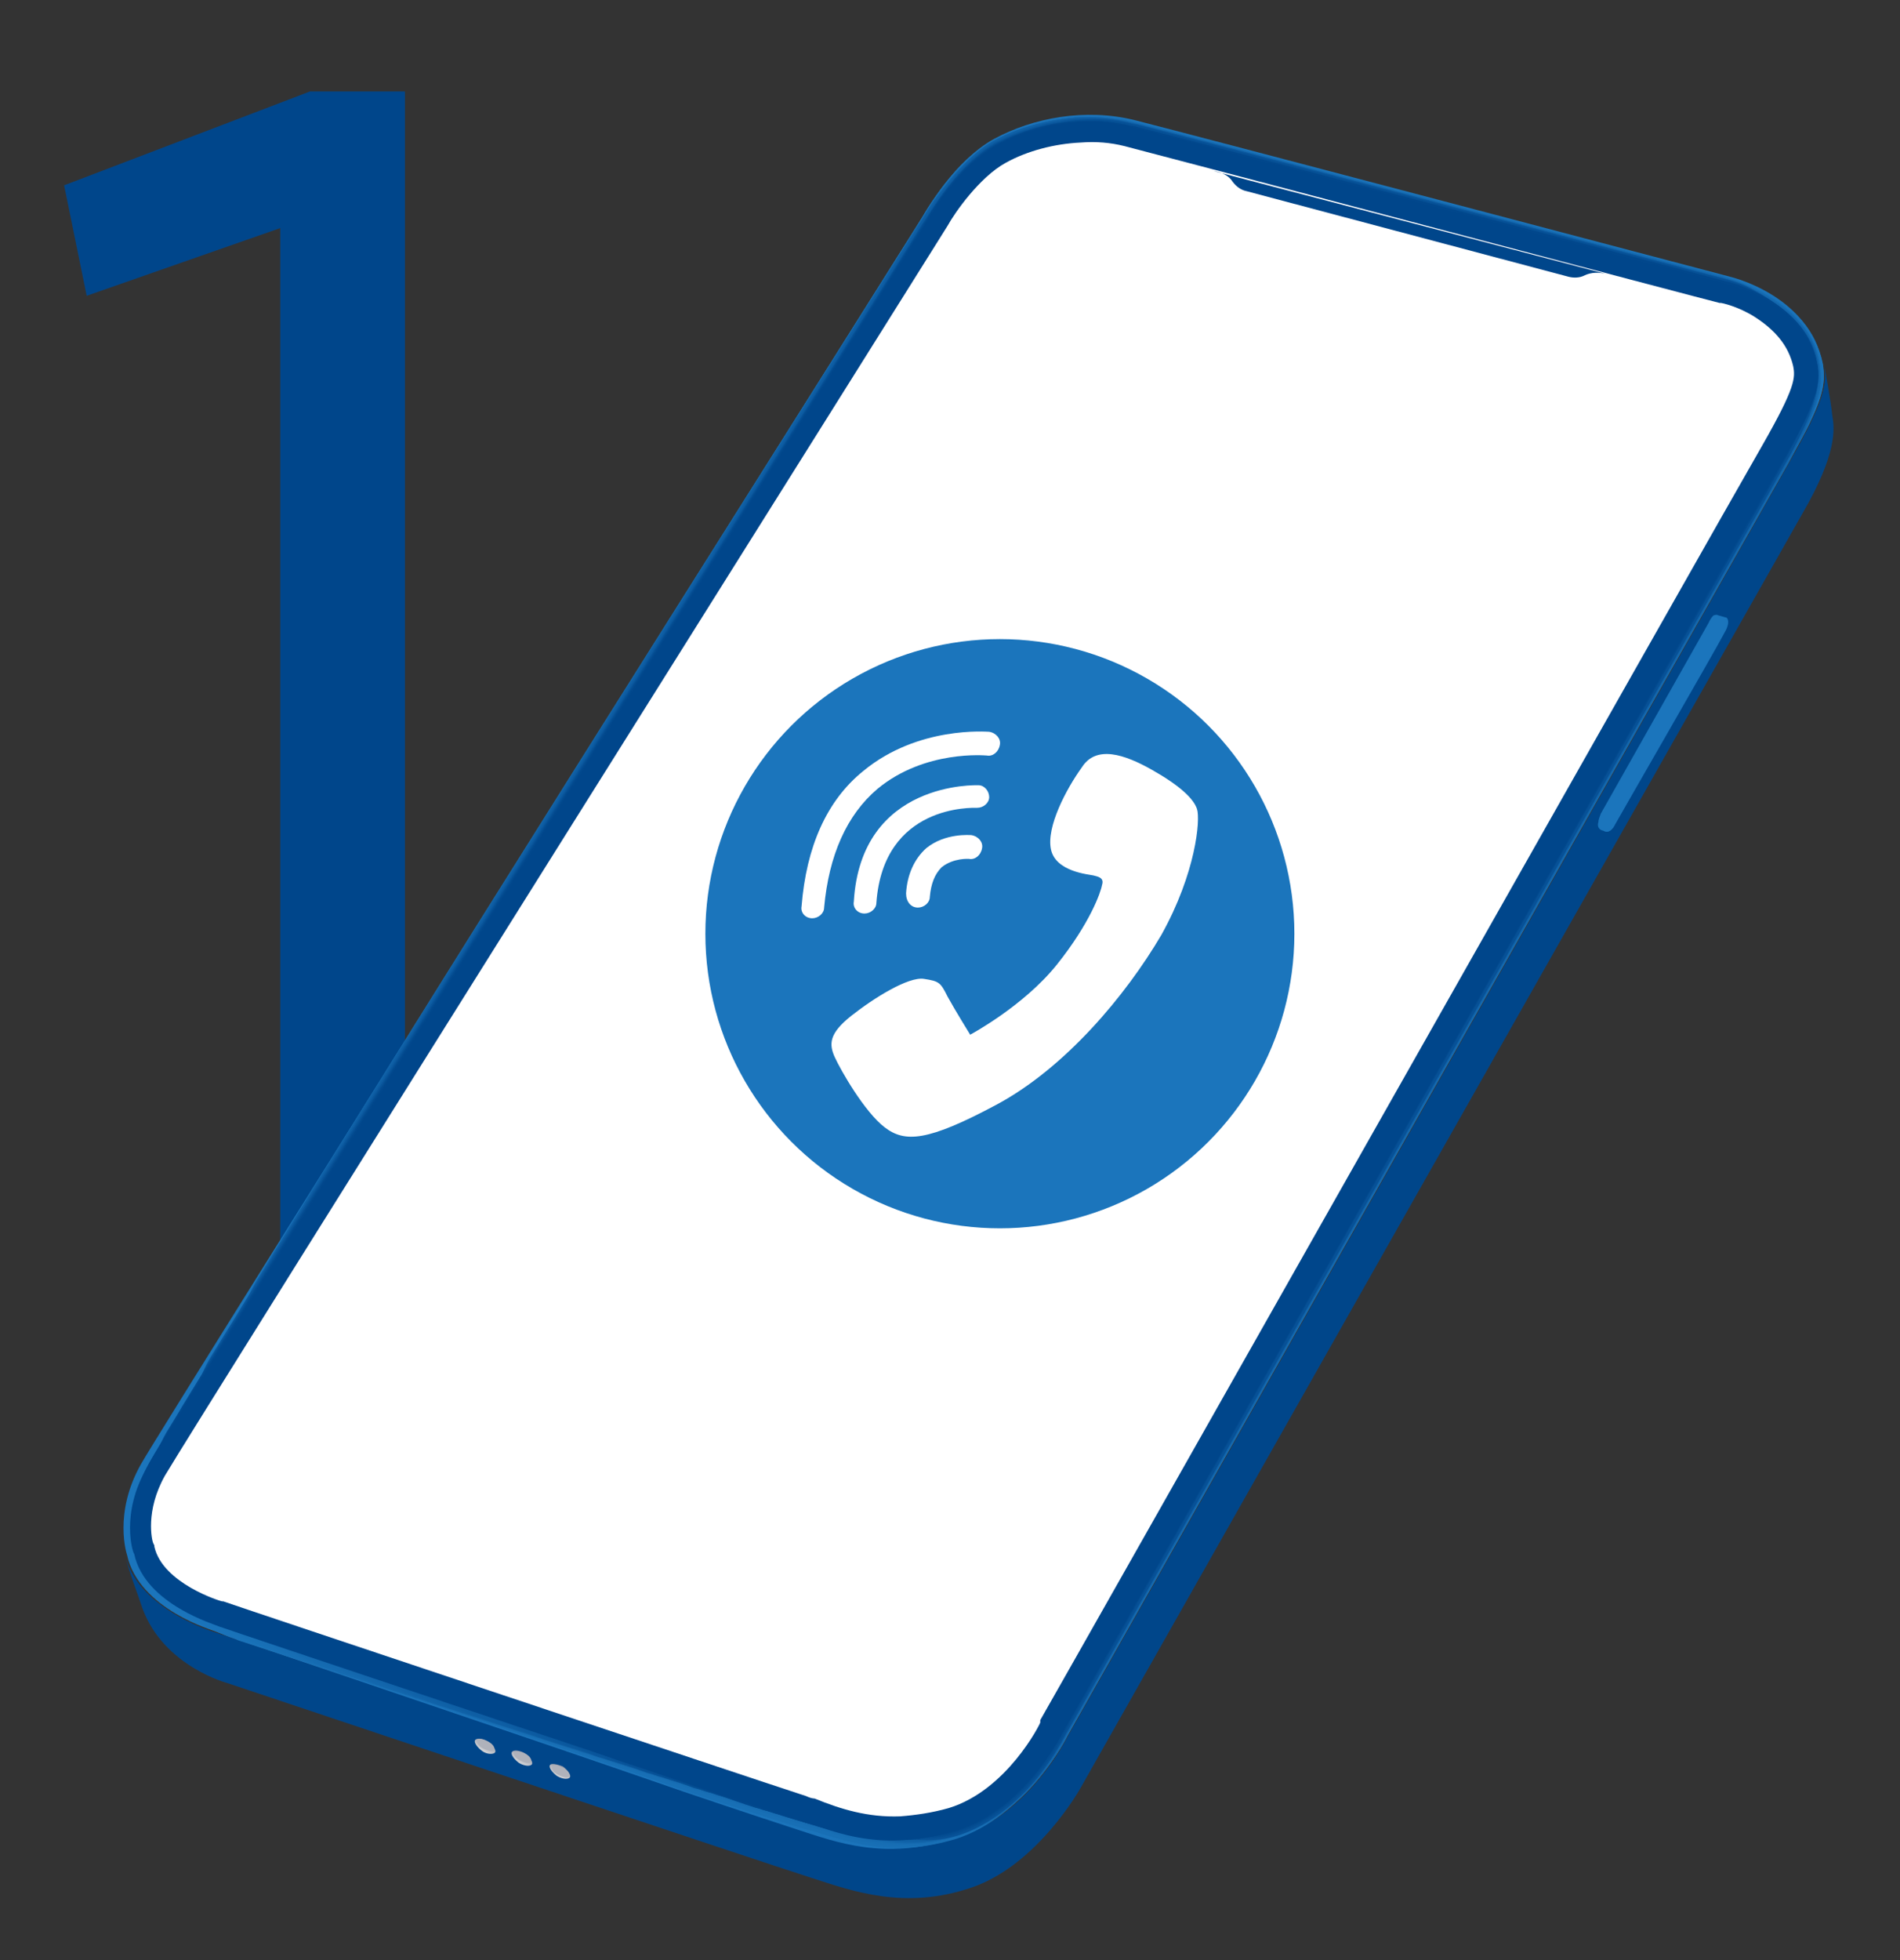 <?xml version="1.0" encoding="utf-8"?>
<!-- Generator: Adobe Illustrator 25.4.1, SVG Export Plug-In . SVG Version: 6.00 Build 0)  -->
<svg version="1.1" id="Layer_1" xmlns="http://www.w3.org/2000/svg" xmlns:xlink="http://www.w3.org/1999/xlink" x="0px" y="0px"
	 viewBox="0 0 160 165" style="enable-background:new 0 0 160 165;" xml:space="preserve">
<rect x="0" y="0" width="160" height="165" fill="#333333" stroke="none"/>
<style type="text/css">
	.st0{fill:#00468B;}
	.st1{fill:#00468A;}
	.st2{fill:none;stroke:#FFFFFF;stroke-width:0.98;stroke-miterlimit:10;}
	.st3{fill:#1B75BC;}
	.st4{fill:#1B74BB;}
	.st5{fill:#1A73BA;}
	.st6{fill:#1A72B9;}
	.st7{fill:#1972B8;}
	.st8{fill:#1971B7;}
	.st9{fill:#1870B6;}
	.st10{fill:#186FB5;}
	.st11{fill:#176EB4;}
	.st12{fill:#176DB3;}
	.st13{fill:#166CB2;}
	.st14{fill:#156BB1;}
	.st15{fill:#156AB0;}
	.st16{fill:#1469AF;}
	.st17{fill:#1468AE;}
	.st18{fill:#1367AD;}
	.st19{fill:#1366AC;}
	.st20{fill:#1265AB;}
	.st21{fill:#1264AA;}
	.st22{fill:#1163A9;}
	.st23{fill:#1062A8;}
	.st24{fill:#1061A7;}
	.st25{fill:#0F61A6;}
	.st26{fill:#0F60A6;}
	.st27{fill:#0E5FA5;}
	.st28{fill:#0E5EA4;}
	.st29{fill:#0D5DA3;}
	.st30{fill:#0D5CA2;}
	.st31{fill:#0C5BA1;}
	.st32{fill:#0C5AA0;}
	.st33{fill:#0B599F;}
	.st34{fill:#0A589E;}
	.st35{fill:#0A579D;}
	.st36{fill:#09569C;}
	.st37{fill:#09559B;}
	.st38{fill:#08549A;}
	.st39{fill:#085399;}
	.st40{fill:#075298;}
	.st41{fill:#075197;}
	.st42{fill:#065096;}
	.st43{fill:#055095;}
	.st44{fill:#054F94;}
	.st45{fill:#044E93;}
	.st46{fill:#044D92;}
	.st47{fill:#034C91;}
	.st48{fill:#034B90;}
	.st49{fill:#024A8F;}
	.st50{fill:#02498E;}
	.st51{fill:#01488D;}
	.st52{fill:#01478C;}
	.st53{fill:#FFFFFF;}
	.st54{clip-path:url(#SVGID_00000077295818564715770900000015434446132361965746_);fill:#1B75BC;}
	.st55{fill:url(#SVGID_00000124158543117486668600000016146047504730330759_);}
	.st56{fill:#AFB2BB;}
	.st57{fill:url(#SVGID_00000167363400828983536130000001103010997854318469_);}
	.st58{fill:url(#SVGID_00000065772048179195038580000000657565791457219006_);}
</style>
<g id="images">
	<g>
		<path class="st0" d="M23.6,19.2L7.3,24.9l-1.9-9.3l20.7-7.9h8v100.6H23.6V19.2z"/>
	</g>
	<g>
		<g>
			<g>
				<g>
					<path id="XMLID_1_" class="st1" d="M18.1,137.4c0,0,45.7,15.3,49.2,16.4c3.5,1.1,7.4,2.6,13.4,0.8s9.2-8.4,9.2-8.4
						S147.8,44,150.7,38.9s3.2-6.5,2.9-8.3c0,0,0.6,3.3,0.7,4.4c0.2,1.1,0.4,3.2-2.5,8.2C148.9,48.3,91,150.5,91,150.5
						s-3.6,6.5-9.2,8.4s-10,0.3-13.4-0.8c-3.5-1.1-49.2-16.4-49.2-16.4s-5.4-1.4-7.2-6.3c-0.5-1.5-1.1-3-1.4-4.2
						C11.9,135.6,18.1,137.4,18.1,137.4z"/>
				</g>
			</g>
			<path class="st2" d="M152.2,30.5L152.2,30.5c0.3,1.8-0.1,3.6-2.9,8.5S89.2,144.7,89.2,144.7s-3.3,6.7-8.5,8.5
				c-5.8,1.9-9.8,0.4-13.1-0.6c-3.4-1.1-48.2-15.9-48.2-15.9s-6.7-1.7-7.7-6.2c0,0-1.4-3.3,1.5-7.9c2.5-4,65.1-103.7,65.1-103.7
				s2.5-4.5,5.7-6.3s7.7-2.4,11.6-1.5c3.9,1,49,12.9,49,12.9S151.4,25.3,152.2,30.5z"/>
			<g>
				<path class="st3" d="M153.5,30.6L153.5,30.6c0.3,1.8,0,3.3-2.9,8.3S89.9,146.1,89.9,146.1s-3.2,6.6-9.2,8.4
					c-6,1.8-10,0.3-13.4-0.8s-49.2-16.4-49.2-16.4s-6.4-1.8-7.4-6.4c0,0-1.2-3.5,1.2-7.7s66-105.3,66-105.3s2.5-4.4,5.8-6.2
					s7.7-2.6,11.8-1.6c4,1,50.2,13.2,50.2,13.2S152.3,24.8,153.5,30.6z"/>
				<path class="st4" d="M19.1,137.7c0,0-0.2-0.1-0.5-0.2c-1.5-0.5-6-2.4-7-6.2c-0.1,0-0.9-3.3,1-7.6c0.4-1.1,4.3-8,10.3-17.6l0,0
					c1.2-1.9,2.3-3.9,3.6-6.1l0,0l0,0c1-1.5,1.9-3.2,3-4.8c19.2-30.7,48.1-76.7,48.3-77c0,0,0.5-0.9,1.3-1.9l0,0
					c1-1.4,2.6-3.3,4.5-4.3c2-1.1,4.4-1.8,6.8-2c1.3-0.1,2.7-0.1,4,0.2c0.3,0.1,0.6,0.1,0.9,0.2c3.4,0.8,36.3,9.5,46.8,12.3l0,0l0,0
					c2.1,0.5,3.3,0.9,3.3,0.9s3.8,0.8,6.1,3.7c0.8,0.9,1.4,2.1,1.7,3.6l0,0c0.2,1.3,0.1,2.4-1,4.7c-0.4,0.9-1.1,2.1-1.9,3.6
					c-3,5.3-60.8,107.2-60.8,107.2l0,0l0,0c0,0-0.8,1.7-2.4,3.5c-1.6,1.9-3.8,4-6.8,4.9c-5.9,1.8-9.8,0.3-13.2-0.8
					c-0.9-0.3-4.6-1.5-9.6-3.2l0,0C43.7,146,19.2,137.8,19.1,137.7z"/>
				<path class="st5" d="M20.1,138.1c0,0-0.2-0.1-0.5-0.2c-1.5-0.5-6-2.4-7.1-6.2c-0.1,0-1.5-3.5,0.7-7.5c0.1-1.2,3.7-8,9.6-17.4
					l0,0c1.2-1.9,2.1-3.9,3.4-6.1l0,0l0,0c0.9-1.5,1.8-3.2,2.9-4.9c18.9-30.2,48.3-77,48.7-77.7c0-0.1,0.5-0.9,1.3-2l0,0
					c1-1.4,2.6-3.3,4.6-4.3c2-1.1,4.4-1.8,6.8-2c1.3-0.1,2.7-0.1,4.1,0.2c0.3,0.1,0.6,0.1,0.9,0.2c3.5,0.9,36.6,9.6,46.9,12.3l0,0
					l0,0c2,0.5,3.3,0.9,3.3,0.9c0.1,0.1,3.8,0.9,6.1,3.7c0.8,0.9,1.4,2.1,1.7,3.6l0,0c0.2,1.3,0.1,2.4-1,4.7
					c-0.4,0.9-1.1,2.1-1.9,3.6c-3.2,5.6-60.7,107.1-60.7,107.1l0,0l0,0c0,0-0.8,1.7-2.4,3.5c-1.6,1.9-3.9,4-6.8,4.9
					c-5.8,1.8-9.6,0.3-13-0.7c-0.9-0.3-4.5-1.5-9.4-3.1l0,0C44.3,146.1,20.2,138.1,20.1,138.1z"/>
				<path class="st6" d="M21.1,138.4c0,0-0.2-0.1-0.5-0.2c-1.5-0.5-6-2.4-7.2-6.1c-0.2-0.1-1.6-3.5,0.5-7.5c-0.2-1.2,3-8,8.8-17.3
					l0,0c1.1-1.8,2-3.8,3.2-6.1l0,0l0,0c0.9-1.5,1.8-3.2,2.9-4.9c18.4-29.6,48.4-77.1,49-78.1c0.1-0.1,0.5-0.9,1.3-2l0,0
					c1-1.3,2.6-3.3,4.6-4.4s4.4-1.8,6.8-2c1.4-0.1,2.7,0,4.1,0.2c0.3,0.1,0.6,0.1,0.9,0.2c3.6,0.9,36.8,9.6,46.9,12.3l0,0l0,0
					c2,0.5,3.2,0.9,3.3,0.9c0.1,0.1,3.8,0.9,6.1,3.7c0.8,0.9,1.4,2.1,1.6,3.6l0,0c0.2,1.3,0.1,2.4-1,4.7c-0.4,0.9-1.1,2.1-1.9,3.6
					c-3.4,5.9-60.7,107-60.7,107.1l0,0l0,0c0,0-0.8,1.7-2.4,3.5c-1.6,1.9-3.9,4-6.8,4.9c-5.7,1.8-9.5,0.3-12.8-0.7
					c-0.9-0.3-4.5-1.4-9.3-3l0,0C44.9,146.3,21.3,138.4,21.1,138.4z"/>
				<path class="st7" d="M22.1,138.7c0,0-0.2-0.1-0.5-0.2c-1.5-0.5-6-2.4-7.3-6.1c-0.3-0.1-1.7-3.4,0.3-7.4c-0.5-1.3,2.4-8,8.1-17.1
					l0,0c1.1-1.8,1.8-3.8,3-6.1l0,0l0,0c0.9-1.4,1.7-3.2,2.9-5c17.9-29,48.4-77.3,49.2-78.5c0.1-0.1,0.6-1,1.3-2l0,0
					c1-1.3,2.6-3.3,4.6-4.4s4.4-1.8,6.8-2c1.4-0.1,2.7,0,4.1,0.2c0.3,0.1,0.6,0.1,0.9,0.2c3.7,0.9,37.1,9.7,47,12.3l0,0l0,0
					c1.9,0.5,3.2,0.8,3.3,0.9c0.2,0.1,3.8,1,6,3.8c0.8,0.9,1.4,2.1,1.6,3.6l0,0c0.2,1.3,0,2.4-1.1,4.7c-0.4,0.9-1.1,2.1-1.9,3.6
					c-3.5,6.1-60.6,106.9-60.6,107l0,0l0,0c0,0-0.8,1.7-2.4,3.5c-1.6,2-3.9,4-6.8,4.9c-5.6,1.7-9.3,0.3-12.5-0.7
					c-0.9-0.3-4.4-1.4-9.1-2.9l0,0C45.5,146.5,22.3,138.8,22.1,138.7z"/>
				<path class="st8" d="M23.1,139c0,0-0.2-0.1-0.5-0.2c-1.5-0.5-6-2.4-7.4-6c-0.3-0.1-1.8-3.4,0-7.3c-0.7-1.4,1.8-8,7.3-16.9l0,0
					c1.1-1.7,1.6-3.8,2.7-6.1l0,0l0,0c0.9-1.4,1.7-3.2,2.8-5C45.7,69,76.6,20,77.6,18.4c0.1-0.2,0.6-1,1.3-2l0,0
					c0.9-1.3,2.6-3.3,4.6-4.4s4.4-1.8,6.8-2c1.4-0.1,2.7,0,4.1,0.2c0.3,0.1,0.6,0.1,0.9,0.2c3.8,0.9,37.3,9.8,47,12.3l0,0l0,0
					c1.9,0.5,3.2,0.8,3.3,0.9c0.2,0.1,3.8,1,6,3.8c0.7,0.9,1.3,2.1,1.5,3.6l0,0c0.2,1.3,0,2.4-1.1,4.7c-0.4,0.9-1.1,2.1-1.9,3.5
					c-3.7,6.4-60.6,106.8-60.6,106.9l0,0l0,0c0,0-0.8,1.7-2.3,3.5c-1.6,2-3.9,4-6.8,4.9c-5.5,1.7-9.1,0.3-12.3-0.7
					c-0.9-0.3-4.3-1.4-9-2.9l0,0C46.1,146.7,23.3,139.1,23.1,139z"/>
				<path class="st9" d="M24.1,139.4c0,0-0.2-0.1-0.5-0.2c-1.5-0.5-6-2.4-7.5-6c-0.4-0.1-1.9-3.4-0.2-7.2c-1-1.4,1.2-8.1,6.5-16.7
					l0,0c1.1-1.7,1.5-3.7,2.5-6.1l0,0l0,0c0.9-1.4,1.6-3.2,2.8-5.1c17.4-28,48.8-77.7,50-79.6c0.1-0.2,0.6-1,1.3-2l0,0
					c0.9-1.2,2.6-3.4,4.6-4.5s4.4-1.8,6.8-2c1.4-0.1,2.7,0,4.1,0.2c0.3,0.1,0.6,0.1,0.9,0.2c3.9,1,37.6,9.8,47.1,12.3l0,0l0,0
					c1.8,0.5,3.1,0.8,3.3,0.9c0.3,0.2,3.8,1.1,6,3.8c0.7,0.9,1.3,2.1,1.5,3.6l0,0c0.1,1.3,0,2.4-1.1,4.7c-0.4,0.9-1.1,2-1.9,3.5
					c-3.8,6.7-60.5,106.7-60.6,106.9l0,0l0,0c0,0-0.8,1.7-2.3,3.5c-1.7,2-4,4-6.8,4.9c-5.4,1.7-9,0.3-12.1-0.6
					c-0.9-0.2-4.3-1.3-8.8-2.8l0,0C46.7,146.9,24.4,139.4,24.1,139.4z"/>
				<path class="st10" d="M25.1,139.7c0,0-0.2-0.1-0.5-0.2c-1.5-0.5-6-2.4-7.7-5.9c-0.4-0.1-2-3.4-0.4-7.1
					c-1.3-1.5,0.5-8.1,5.8-16.5l0,0c1-1.7,1.3-3.7,2.3-6.1l0,0l0,0c0.8-1.3,1.5-3.2,2.7-5.1c17-27.4,48.9-77.9,50.3-80.2
					c0.1-0.2,0.6-1.1,1.3-2l0,0c0.9-1.2,2.6-3.4,4.7-4.5c2-1.1,4.4-1.8,6.8-2c1.4-0.1,2.7,0,4.1,0.2c0.3,0.1,0.6,0.1,0.9,0.2
					c3.9,1,37.8,9.9,47.1,12.4l0,0l0,0c1.8,0.5,3.1,0.8,3.3,1c0.3,0.2,3.8,1.1,5.9,3.9c0.7,0.9,1.3,2.1,1.4,3.6l0,0
					c0.1,1.3,0,2.4-1.1,4.7c-0.4,0.9-1,2-1.9,3.5c-4,6.9-60.5,106.7-60.5,106.8l0,0l0,0c0,0-0.8,1.7-2.3,3.5c-1.7,2-4,4-6.8,4.9
					c-5.3,1.6-8.8,0.3-11.9-0.6c-0.9-0.2-4.2-1.3-8.7-2.7l0,0C47.3,147.1,25.4,139.8,25.1,139.7z"/>
				<path class="st11" d="M26.1,140c0,0-0.2-0.1-0.5-0.2c-1.5-0.5-6-2.4-7.8-5.9c-0.5-0.2-2.1-3.3-0.6-7c-1.6-1.6-0.1-8.1,5-16.4
					l0,0c1-1.6,1.1-3.6,2.1-6.1l0,0l0,0c0.8-1.3,1.5-3.2,2.7-5.2c16.6-26.9,49-78.1,50.6-80.7c0.2-0.3,0.7-1.1,1.3-2l0,0
					c0.9-1.2,2.6-3.4,4.7-4.5c2-1.1,4.4-1.8,6.9-2c1.4-0.1,2.7,0,4.1,0.2c0.3,0.1,0.6,0.1,0.9,0.2c4,1,38.1,10,47.2,12.4l0,0l0,0
					c1.8,0.5,3.1,0.8,3.3,1c0.4,0.2,3.8,1.2,5.9,3.9c0.7,1,1.2,2.1,1.4,3.6l0,0c0.1,1.3-0.1,2.4-1.2,4.7c-0.4,0.9-1,2-1.9,3.5
					c-4.1,7.2-60.4,106.6-60.5,106.7l0,0l0,0c0,0-0.8,1.7-2.3,3.5c-1.7,2.1-4,4-6.8,4.9c-5.2,1.6-8.6,0.3-11.7-0.6
					c-0.9-0.2-4.1-1.3-8.5-2.7l0,0C47.9,147.3,26.5,140.1,26.1,140z"/>
				<path class="st12" d="M27.1,140.3c0,0-0.2-0.1-0.5-0.2c-1.4-0.5-6-2.3-7.9-5.9c-0.6-0.2-2.2-3.3-0.9-6.9
					c-1.8-1.6-0.7-8.1,4.3-16.2l0,0c1-1.6,0.9-3.6,1.9-6.1l0,0l0,0c0.8-1.3,1.4-3.2,2.7-5.2C43,73.4,75.8,21.4,77.6,18.6
					c0.2-0.3,0.7-1.1,1.4-2.1l0,0c0.9-1.2,2.6-3.4,4.7-4.6c2-1.1,4.4-1.8,6.9-2c1.4-0.1,2.7,0,4.1,0.2c0.3,0.1,0.6,0.1,0.9,0.2
					c4.1,1,38.3,10,47.2,12.4l0,0l0,0c1.7,0.5,3,0.8,3.3,1c0.4,0.2,3.8,1.2,5.8,4c0.7,1,1.2,2.1,1.3,3.6l0,0
					c0.1,1.3-0.1,2.4-1.2,4.7c-0.4,0.9-1,2-1.9,3.5C145.8,47,89.7,146,89.6,146.1l0,0l0,0c0,0-0.8,1.7-2.3,3.5c-1.7,2.1-4,4-6.8,4.9
					c-5.1,1.6-8.5,0.3-11.5-0.5c-0.9-0.2-4.1-1.2-8.3-2.6l0,0C48.5,147.4,27.5,140.5,27.1,140.3z"/>
				<path class="st13" d="M28.1,140.6c0,0-0.2-0.1-0.6-0.2c-1.4-0.5-6-2.3-8-5.8c-0.6-0.2-2.3-3.3-1.1-6.9c-2.1-1.7-1.3-8.1,3.5-16
					l0,0c1-1.6,0.8-3.5,1.7-6.1l0,0l0,0c0.8-1.2,1.3-3.2,2.6-5.3c15.9-25.8,49.3-78.5,51.3-81.7c0.2-0.3,0.7-1.2,1.4-2.1l0,0
					c0.8-1.1,2.6-3.4,4.7-4.6c2-1.1,4.4-1.8,6.9-2c1.4-0.1,2.7,0,4.1,0.2c0.3,0.1,0.6,0.1,0.9,0.2c4.2,1,38.6,10.1,47.3,12.4l0,0
					l0,0c1.7,0.4,3,0.8,3.4,1c0.5,0.3,3.8,1.2,5.8,4c0.7,1,1.2,2.1,1.3,3.6l0,0c0.1,1.3-0.1,2.4-1.2,4.7c-0.4,0.8-1,2-1.9,3.5
					c-4.4,7.8-60.3,106.4-60.4,106.6l0,0l0,0c0,0-0.8,1.7-2.3,3.5c-1.7,2.1-4,4-6.8,4.9c-5,1.5-8.3,0.3-11.2-0.5
					c-0.8-0.2-4-1.2-8.2-2.5l0,0C49.1,147.6,28.6,140.8,28.1,140.6z"/>
				<path class="st14" d="M29.1,141c-0.1,0-0.3-0.1-0.6-0.2c-1.4-0.5-6-2.3-8.1-5.8c-0.7-0.2-2.4-3.2-1.3-6.8
					c-2.4-1.7-2-8.1,2.8-15.8l0,0c0.9-1.5,0.6-3.5,1.4-6.1l0,0l0,0c0.8-1.2,1.3-3.2,2.6-5.3c15.6-25.3,49.4-78.7,51.6-82.2
					c0.2-0.4,0.7-1.2,1.4-2.1l0,0c0.8-1.1,2.6-3.5,4.8-4.6c2-1.1,4.4-1.8,6.9-2c1.4-0.1,2.8,0,4.1,0.2c0.3,0.1,0.6,0.1,0.9,0.2
					c4.3,1.1,38.9,10.2,47.3,12.4l0,0l0,0c1.6,0.4,3,0.8,3.4,1c0.5,0.3,3.8,1.3,5.8,4c0.7,1,1.2,2.1,1.2,3.6l0,0
					c0.1,1.3-0.2,2.4-1.2,4.6c-0.4,0.8-1,2-1.9,3.5c-4.6,8-60.3,106.3-60.4,106.5l0,0l0,0c0,0-0.8,1.7-2.3,3.5
					c-1.7,2.1-4.1,4-6.8,4.9c-4.9,1.5-8.1,0.3-11-0.5c-0.8-0.2-3.9-1.2-8-2.5l0,0C49.7,147.8,29.6,141.1,29.1,141z"/>
				<path class="st15" d="M30.1,141.3c-0.1,0-0.3-0.1-0.6-0.2c-1.4-0.5-6-2.3-8.2-5.7c-0.8-0.3-2.5-3.2-1.5-6.7
					c-2.6-1.8-2.6-8.2,2-15.7l0,0c0.9-1.5,0.4-3.5,1.2-6.1l0,0l0,0c0.7-1.2,1.2-3.2,2.6-5.4c15.2-24.7,49.5-78.9,51.9-82.8
					c0.2-0.4,0.7-1.2,1.4-2.1l0,0c0.8-1.1,2.6-3.5,4.8-4.7c2-1.1,4.4-1.8,6.9-2c1.4-0.1,2.8,0,4.1,0.2c0.3,0.1,0.6,0.1,0.9,0.2
					c4.4,1.1,39.1,10.3,47.4,12.4l0,0l0,0c1.6,0.4,2.9,0.8,3.4,1c0.6,0.3,3.8,1.3,5.7,4.1c0.7,1,1.1,2.1,1.2,3.6l0,0
					c0.1,1.2-0.2,2.4-1.3,4.6c-0.4,0.8-1,2-1.9,3.5c-4.7,8.3-60.2,106.2-60.3,106.4l0,0l0,0c0,0-0.8,1.7-2.3,3.5
					c-1.8,2.1-4.1,4-6.8,4.9c-4.8,1.5-8,0.3-10.8-0.5c-0.8-0.2-3.9-1.1-7.9-2.4l0,0C50.3,148,30.7,141.5,30.1,141.3z"/>
				<path class="st16" d="M31.1,141.6c-0.1,0-0.3-0.1-0.6-0.2c-1.4-0.5-6-2.3-8.3-5.7c-0.8-0.3-2.6-3.2-1.8-6.6
					c-2.9-1.9-3.2-8.2,1.3-15.5l0,0c0.9-1.4,0.3-3.4,1-6.1l0,0l0,0c0.7-1.2,1.2-3.2,2.5-5.4C40.1,77.9,74.8,23,77.5,18.8
					c0.3-0.4,0.8-1.3,1.4-2.1l0,0c0.8-1.1,2.6-3.5,4.8-4.7c2-1.1,4.4-1.8,6.9-2c1.4-0.1,2.8,0,4.1,0.2c0.3,0.1,0.6,0.1,0.9,0.2
					C100,11.5,135,20.7,143,22.8l0,0l0,0c1.6,0.4,2.9,0.7,3.4,1c0.6,0.4,3.8,1.4,5.7,4.1c0.7,1,1.1,2.1,1.2,3.6l0,0
					c0.1,1.2-0.2,2.4-1.3,4.6c-0.4,0.8-1,2-1.9,3.5c-4.9,8.6-60.2,106.1-60.3,106.4l0,0l0,0c0,0-0.8,1.7-2.3,3.5
					c-1.8,2.2-4.1,4-6.8,4.8c-4.7,1.4-7.8,0.3-10.6-0.4c-0.8-0.2-3.8-1.1-7.7-2.3l0,0C50.8,148.2,31.7,141.8,31.1,141.6z"/>
				<path class="st17" d="M32.1,141.9c-0.1,0-0.3-0.1-0.6-0.2c-1.4-0.5-6-2.3-8.4-5.6c-0.9-0.3-2.8-3.2-2-6.5
					c-3.2-1.9-3.8-8.2,0.5-15.3l0,0c0.9-1.4,0.1-3.4,0.8-6.1l0,0l0,0c0.7-1.1,1.1-3.2,2.5-5.5C39.4,79,74.7,23.3,77.5,18.8
					c0.3-0.5,0.8-1.3,1.4-2.1l0,0c0.8-1,2.6-3.5,4.8-4.7c2-1.1,4.4-1.8,6.9-2c1.4-0.1,2.8,0,4.1,0.2c0.3,0.1,0.6,0.1,0.9,0.2
					c4.5,1.1,39.6,10.4,47.5,12.5l0,0l0,0c1.5,0.4,2.9,0.7,3.4,1c0.6,0.4,3.8,1.4,5.6,4.1c0.6,1,1.1,2.1,1.1,3.6l0,0
					c0,1.2-0.2,2.4-1.3,4.6c-0.4,0.8-1,2-1.9,3.5c-5,8.8-60.1,106.1-60.3,106.3l0,0l0,0c0,0-0.8,1.7-2.3,3.5c-1.8,2.2-4.1,4-6.7,4.8
					c-4.6,1.4-7.6,0.3-10.4-0.4c-0.8-0.2-3.7-1.1-7.6-2.3l0,0C51.4,148.4,32.7,142.1,32.1,141.9z"/>
				<path class="st18" d="M33.1,142.3c-0.1,0-0.3-0.1-0.6-0.2c-1.4-0.5-6-2.3-8.5-5.6c-0.9-0.3-2.9-3.1-2.2-6.4
					c-3.4-2-4.5-8.2-0.2-15.1l0,0c0.8-1.4-0.1-3.3,0.6-6.1l0,0l0,0c0.7-1.1,1-3.2,2.4-5.5c14.2-23.1,49.9-79.5,52.9-84.3
					c0.3-0.5,0.8-1.3,1.4-2.1l0,0c0.7-1,2.6-3.5,4.8-4.8c2-1.1,4.4-1.8,6.9-2c1.4-0.1,2.8,0,4.1,0.2c0.3,0.1,0.6,0.1,0.9,0.2
					c4.6,1.2,39.9,10.5,47.5,12.5l0,0l0,0c1.5,0.4,2.8,0.7,3.4,1c0.7,0.4,3.8,1.5,5.6,4.2c0.6,1,1.1,2.1,1.1,3.6l0,0
					c0,1.2-0.3,2.4-1.3,4.6c-0.4,0.8-1,2-1.9,3.5c-5.2,9.1-60.1,106-60.2,106.2l0,0l0,0c0,0-0.8,1.7-2.3,3.5c-1.8,2.2-4.2,4-6.7,4.8
					c-4.5,1.4-7.5,0.3-10.2-0.4c-0.8-0.2-3.7-1-7.4-2.2l0,0C52,148.6,33.8,142.5,33.1,142.3z"/>
				<path class="st19" d="M34.1,142.6c-0.1,0-0.3-0.1-0.6-0.2c-1.4-0.5-6-2.3-8.6-5.6c-1-0.3-3-3.1-2.5-6.3c-3.7-2.1-5.1-8.2-1-14.9
					l0,0c0.8-1.3-0.3-3.3,0.3-6.1l0,0l0,0c0.7-1.1,1-3.2,2.4-5.6C38,81.3,74.2,24.1,77.5,19c0.3-0.5,0.8-1.4,1.4-2.2l0,0
					c0.7-1,2.6-3.6,4.9-4.8c2-1.1,4.5-1.8,6.9-2c1.4-0.1,2.8,0,4.1,0.2c0.3,0.1,0.6,0.1,0.9,0.2c4.7,1.2,40.1,10.5,47.6,12.5l0,0
					l0,0c1.4,0.4,2.8,0.7,3.4,1c0.7,0.4,3.8,1.5,5.6,4.2c0.6,1,1,2.1,1,3.6l0,0c0,1.2-0.3,2.4-1.4,4.6c-0.4,0.8-1,1.9-1.9,3.5
					c-5.3,9.4-60,105.9-60.2,106.2l0,0l0,0c0,0-0.8,1.7-2.3,3.5c-1.8,2.2-4.2,4.1-6.7,4.8c-4.4,1.3-7.3,0.3-9.9-0.3
					c-0.8-0.2-3.6-1-7.3-2.1l0,0C52.6,148.8,34.8,142.8,34.1,142.6z"/>
				<path class="st20" d="M35.1,142.9c-0.1,0-0.3-0.1-0.6-0.2c-1.4-0.5-6-2.3-8.7-5.5c-1.1-0.4-3.1-3.1-2.7-6.3
					c-4-2.1-5.7-8.2-1.7-14.8l0,0c0.8-1.3-0.4-3.2,0.1-6.1l0,0l0,0c0.6-1,0.9-3.2,2.4-5.6c13.5-22,50.1-80,53.6-85.4
					c0.3-0.5,0.9-1.4,1.4-2.2l0,0c0.7-0.9,2.6-3.6,4.9-4.8c2-1.1,4.5-1.8,6.9-2c1.4-0.1,2.8,0,4.1,0.3c0.3,0.1,0.6,0.1,0.9,0.2
					c4.8,1.2,40.4,10.6,47.6,12.5l0,0l0,0c1.4,0.4,2.8,0.7,3.4,1.1c0.8,0.5,3.8,1.6,5.5,4.2c0.6,1,1,2,1,3.6l0,0
					c0,1.2-0.3,2.4-1.4,4.6c-0.4,0.8-1,1.9-1.9,3.5c-5.5,9.6-60,105.8-60.1,106.1l0,0l0,0c0,0-0.8,1.7-2.3,3.5
					c-1.9,2.3-4.2,4.1-6.7,4.8c-4.3,1.3-7.1,0.3-9.7-0.3c-0.8-0.2-3.5-1-7.1-2.1l0,0C53.2,148.9,35.9,143.2,35.1,142.9z"/>
				<path class="st21" d="M36.1,143.2c-0.1,0-0.3-0.1-0.6-0.2c-1.4-0.5-6-2.3-8.9-5.5c-1.1-0.4-3.2-3.1-2.9-6.2
					c-4.2-2.2-6.3-8.3-2.5-14.6l0,0c0.8-1.2-0.6-3.2-0.1-6.1l0,0l0,0c0.6-1,0.8-3.3,2.3-5.7C36.5,83.5,73.7,24.7,77.3,19
					c0.4-0.6,0.9-1.5,1.4-2.2l0,0c0.7-0.9,2.6-3.6,4.9-4.9c2-1.1,4.5-1.8,6.9-2c1.4-0.1,2.8,0,4.1,0.3c0.3,0.1,0.6,0.1,0.9,0.2
					c4.9,1.2,40.6,10.7,47.7,12.5l0,0l0,0c1.3,0.4,2.7,0.7,3.4,1.1c0.8,0.5,3.8,1.6,5.5,4.3c0.6,1,1,2,0.9,3.6l0,0
					c0,1.2-0.3,2.4-1.4,4.6c-0.4,0.8-1,1.9-1.9,3.5c-5.6,9.9-59.9,105.7-60.1,106l0,0l0,0c0,0-0.8,1.7-2.3,3.5
					c-1.9,2.3-4.2,4.1-6.7,4.8c-4.2,1.3-7,0.3-9.5-0.3c-0.8-0.2-3.5-0.9-6.9-2l0,0C53.8,149.1,36.9,143.5,36.1,143.2z"/>
				<path class="st22" d="M37.1,143.6c-0.1,0-0.3-0.1-0.6-0.2c-1.3-0.5-6-2.3-9-5.4c-1.2-0.4-3.3-3-3.1-6.1c-4.5-2.3-7-8.3-3.3-14.4
					l0,0c0.7-1.2-0.8-3.1-0.3-6.1l0,0l0,0c0.6-1,0.8-3.3,2.3-5.8c12.8-20.9,50.4-80.4,54.2-86.4c0.4-0.6,0.9-1.5,1.4-2.2l0,0
					c0.7-0.9,2.6-3.6,4.9-4.9c2-1.1,4.5-1.8,6.9-2c1.4-0.1,2.8,0,4.1,0.3c0.3,0.1,0.6,0.1,0.9,0.2c5,1.2,40.9,10.7,47.7,12.5l0,0
					l0,0c1.3,0.3,2.7,0.7,3.4,1.1c0.9,0.5,3.8,1.7,5.4,4.3c0.6,1,1,2,0.9,3.6l0,0c0,1.2-0.4,2.4-1.4,4.6c-0.4,0.8-1,1.9-1.9,3.5
					c-5.8,10.2-59.9,105.6-60.1,106l0,0l0,0c0,0-0.8,1.7-2.3,3.5c-1.9,2.3-4.3,4.1-6.7,4.8c-4.1,1.2-6.8,0.3-9.3-0.3
					c-0.8-0.2-3.4-0.9-6.8-1.9l0,0C54.4,149.3,38,143.8,37.1,143.6z"/>
				<path class="st23" d="M38.1,143.9c-0.1,0-0.3-0.1-0.6-0.2c-1.3-0.5-6-2.2-9.1-5.4c-1.3-0.4-3.4-3-3.4-6c-4.8-2.3-7.6-8.3-4-14.2
					l0,0c0.7-1.2-1-3.1-0.5-6.1l0,0l0,0c0.6-0.9,0.7-3.3,2.3-5.8c12.4-20.3,50.5-80.6,54.5-86.9c0.4-0.6,0.9-1.5,1.4-2.2l0,0
					c0.6-0.9,2.6-3.6,5-5c2-1.1,4.5-1.8,6.9-2c1.4-0.1,2.8,0,4.1,0.3c0.3,0.1,0.6,0.1,0.9,0.2c5,1.3,41.1,10.8,47.8,12.5l0,0l0,0
					c1.3,0.3,2.7,0.7,3.4,1.1c0.9,0.5,3.8,1.7,5.4,4.4c0.6,1,0.9,2,0.8,3.6l0,0c0,1.2-0.4,2.4-1.5,4.6c-0.4,0.7-1,1.9-1.9,3.5
					c-5.9,10.4-59.8,105.5-60,105.9l0,0l0,0c0,0-0.8,1.7-2.3,3.5c-1.9,2.3-4.3,4.1-6.7,4.8c-4,1.2-6.6,0.3-9.1-0.2
					c-0.8-0.2-3.3-0.9-6.6-1.8l0,0C55,149.5,39,144.2,38.1,143.9z"/>
				<path class="st24" d="M39.1,144.2c-0.1,0-0.3-0.1-0.6-0.2c-1.3-0.5-6-2.2-9.2-5.3c-1.3-0.4-3.5-3-3.6-5.9c-5-2.4-8.2-8.3-4.8-14
					l0,0c0.7-1.1-1.1-3.1-0.7-6.1l0,0l0,0c0.6-0.9,0.6-3.3,2.2-5.9C34.5,87,73,26,77.3,19.3c0.4-0.7,0.9-1.6,1.4-2.2l0,0
					c0.6-0.8,2.6-3.7,5-5c2-1.1,4.5-1.8,7-2c1.4-0.1,2.8,0,4.1,0.3c0.3,0.1,0.6,0.1,0.9,0.2c5.1,1.3,41.4,10.9,47.8,12.5l0,0l0,0
					c1.2,0.3,2.6,0.7,3.4,1.1c1,0.6,3.8,1.8,5.4,4.4c0.6,1,0.9,2,0.8,3.6l0,0c-0.1,1.2-0.4,2.4-1.5,4.5c-0.4,0.7-1,1.9-1.9,3.5
					c-6.1,10.7-59.8,105.4-60,105.8l0,0l0,0c0,0-0.8,1.7-2.3,3.5c-1.9,2.3-4.3,4.1-6.7,4.8c-3.8,1.2-6.5,0.3-8.9-0.2
					c-0.8-0.2-3.3-0.8-6.5-1.8l0,0C55.6,149.7,40.1,144.5,39.1,144.2z"/>
				<path class="st25" d="M40.1,144.5c-0.1,0-0.3-0.1-0.6-0.2c-1.3-0.4-6-2.2-9.3-5.3c-1.4-0.5-3.6-3-3.8-5.8
					c-5.3-2.5-8.9-8.3-5.5-13.9l0,0c0.7-1.1-1.3-3-1-6.1l0,0l0,0c0.5-0.9,0.6-3.3,2.2-5.9c11.7-19.2,50.8-81,55.2-88
					c0.4-0.7,1-1.6,1.5-2.2l0,0c0.6-0.8,2.6-3.7,5-5c2-1.1,4.5-1.8,7-2c1.4-0.1,2.8,0,4.1,0.3c0.3,0.1,0.6,0.1,0.9,0.2
					c5.2,1.3,41.7,10.9,47.9,12.6l0,0l0,0c1.2,0.3,2.6,0.7,3.4,1.1c1,0.6,3.8,1.8,5.3,4.4c0.6,1,0.9,2,0.7,3.6l0,0
					c-0.1,1.2-0.4,2.4-1.5,4.5c-0.4,0.7-1,1.9-1.9,3.5c-6.3,11-59.7,105.4-60,105.8l0,0l0,0c0,0-0.8,1.7-2.3,3.5
					c-1.9,2.4-4.3,4.1-6.7,4.8c-3.7,1.2-6.3,0.3-8.6-0.2c-0.8-0.1-3.2-0.8-6.3-1.7l0,0C56.2,149.9,41.1,144.8,40.1,144.5z"/>
				<path class="st26" d="M41.1,144.8c-0.1,0-0.3-0.1-0.6-0.2c-1.3-0.4-6-2.2-9.4-5.3c-1.4-0.5-3.7-2.9-4.1-5.7
					c-5.6-2.5-9.5-8.3-6.3-13.7l0,0c0.6-1.1-1.5-3-1.2-6.1l0,0l0,0c0.5-0.9,0.5-3.3,2.1-6C33,89.1,72.5,26.6,77.1,19.3
					c0.5-0.7,1-1.6,1.5-2.3l0,0c0.6-0.8,2.6-3.7,5-5.1c2-1.1,4.5-1.8,7-2c1.4-0.1,2.8,0,4.1,0.3c0.3,0.1,0.6,0.1,0.9,0.2
					c5.3,1.3,41.9,11,47.9,12.6l0,0l0,0c1.1,0.3,2.6,0.6,3.4,1.1c1.1,0.6,3.8,1.8,5.3,4.5c0.5,1,0.9,2,0.7,3.6l0,0
					c-0.1,1.2-0.5,2.4-1.5,4.5c-0.4,0.7-1,1.9-1.9,3.5C143.2,51.6,89.9,145.6,89.7,146l0,0l0,0c0,0-0.8,1.7-2.3,3.5
					c-2,2.4-4.3,4.1-6.7,4.8c-3.6,1.1-6.2,0.3-8.4-0.1c-0.8-0.1-3.1-0.8-6.2-1.6l0,0C56.8,150.1,42.2,145.2,41.1,144.8z"/>
				<path class="st27" d="M42.1,145.2c-0.1,0-0.3-0.1-0.6-0.2c-1.3-0.4-6-2.2-9.5-5.2c-1.5-0.5-3.8-2.9-4.3-5.6
					c-5.8-2.6-10.1-8.4-7-13.5l0,0c0.6-1-1.6-2.9-1.4-6.1l0,0l0,0c0.5-0.8,0.5-3.3,2.1-6c11-18.1,51-81.4,55.8-89
					c0.5-0.8,1-1.7,1.5-2.3l0,0c0.6-0.8,2.6-3.7,5-5.1c2-1.1,4.5-1.8,7-2c1.4-0.1,2.8,0,4.1,0.3c0.3,0.1,0.6,0.1,0.9,0.2
					c5.4,1.4,42.2,11.1,47.9,12.6l0,0l0,0c1.1,0.3,2.5,0.6,3.4,1.1c1.1,0.6,3.8,1.9,5.2,4.5c0.5,1,0.8,2,0.6,3.6l0,0
					c-0.1,1.2-0.5,2.4-1.6,4.5c-0.4,0.7-1,1.9-1.9,3.5C143,51.9,89.9,145.6,89.7,146l0,0l0,0c0,0-0.8,1.7-2.3,3.5
					c-2,2.4-4.4,4.1-6.7,4.8c-3.5,1.1-6,0.3-8.2-0.1c-0.8-0.1-3-0.7-6-1.6l0,0C57.4,150.2,43.2,145.5,42.1,145.2z"/>
				<path class="st28" d="M43.1,145.5c-0.1,0-0.3-0.1-0.6-0.2c-1.3-0.4-6-2.2-9.6-5.2c-1.6-0.5-3.9-2.9-4.5-5.6
					c-6.1-2.7-10.7-8.4-7.8-13.3l0,0c0.6-1-1.8-2.9-1.6-6.1l0,0l0,0c0.5-0.8,0.4-3.3,2.1-6.1c10.7-17.6,51.1-81.6,56.2-89.6
					c0.5-0.8,1-1.7,1.5-2.3l0,0c0.5-0.7,2.6-3.8,5.1-5.1c2-1.1,4.5-1.8,7-2c1.4-0.1,2.8,0,4.1,0.3c0.3,0.1,0.6,0.1,0.9,0.2
					c5.5,1.4,42.4,11.1,48,12.6l0,0l0,0c1.1,0.3,2.5,0.6,3.4,1.1c1.1,0.7,3.8,1.9,5.2,4.5c0.5,1,0.8,2,0.6,3.6l0,0
					c-0.1,1.2-0.5,2.4-1.6,4.5c-0.4,0.7-1,1.9-1.9,3.5c-6.8,12-59.7,105.3-60,105.7l0,0l0,0c0,0-0.8,1.7-2.3,3.5
					c-2,2.4-4.4,4.1-6.7,4.8c-3.4,1.1-5.8,0.3-8-0.1c-0.8-0.1-3-0.7-5.9-1.5l0,0C58,150.4,44.2,145.8,43.1,145.5z"/>
				<path class="st29" d="M44.1,145.8c-0.1,0-0.3-0.1-0.6-0.2c-1.3-0.4-5.6-2.9-9.7-5.1c-1.5-0.8-4.1-2.8-4.7-5.5
					c-6.4-2.7-11.4-8.4-8.5-13.2l0,0c0.5-0.9-2-2.8-1.8-6.1l0,0l0,0c0.5-0.8,0.3-3.3,2-6.1c10.3-17,51.3-81.8,56.5-90.1
					c0.5-0.8,1.1-1.7,1.5-2.3l0,0c0.5-0.7,2.6-3.8,5.1-5.2c2.1-1.1,4.5-1.8,7-2c1.4-0.1,2.8,0,4.1,0.3c0.3,0.1,0.6,0.1,0.9,0.2
					c5.5,1.4,42.7,11.2,48,12.6l0,0l0,0c1,0.3,2.5,0.6,3.4,1.1c1.2,0.7,3.8,2,5.2,4.6c0.5,1,0.8,2,0.5,3.6l0,0
					c-0.1,1.2-0.5,2.4-1.6,4.5c-0.4,0.7-1,1.8-1.9,3.5c-6.9,12.1-59.5,105-59.8,105.5l0,0l0,0c0,0-0.8,1.7-2.3,3.5
					c-2,2.5-4.4,4.1-6.7,4.8c-3.3,1-5.7,0.3-7.8-0.1c-0.8-0.1-2.9-0.7-5.7-1.4l0,0C58.6,150.6,45.3,146.2,44.1,145.8z"/>
				<path class="st30" d="M45.1,146.1c-0.1,0-0.3-0.1-0.6-0.2c-1.3-0.4-5.6-2.8-9.8-5.1c-1.6-0.8-4.2-2.8-5-5.4
					c-6.7-2.8-12-8.4-9.3-13l0,0c0.5-0.9-2.2-2.8-2.1-6.1l0,0l0,0c0.4-0.7,0.3-3.3,2-6.2c10-16.5,51.4-82,56.8-90.6
					c0.5-0.9,1.1-1.8,1.5-2.3l0,0c0.5-0.7,2.6-3.8,5.1-5.2c2.1-1.1,4.5-1.8,7-2c1.4-0.1,2.8,0,4.1,0.3c0.3,0.1,0.6,0.1,0.9,0.2
					c5.6,1.4,42.9,11.3,48.1,12.6l0,0l0,0c1,0.3,2.4,0.6,3.4,1.2c1.2,0.7,3.8,2,5.1,4.6c0.5,1,0.8,2,0.5,3.6l0,0
					c-0.1,1.2-0.6,2.4-1.6,4.5c-0.3,0.7-1,1.8-1.9,3.5c-7,12.3-59.5,104.9-59.8,105.4l0,0l0,0c0,0-0.8,1.7-2.3,3.5
					c-2,2.5-4.4,4.1-6.7,4.8c-3.2,1-5.5,0.3-7.6,0c-0.8-0.1-2.8-0.6-5.5-1.4l0,0C59.2,150.8,46.3,146.5,45.1,146.1z"/>
				<path class="st31" d="M46.1,146.5c-0.1,0-0.4-0.1-0.6-0.2c-1.3-0.4-5.6-2.8-9.9-5c-1.7-0.9-4.3-2.8-5.2-5.3
					c-6.9-2.8-12.6-8.4-10-12.8l0,0c0.5-0.9-2.3-2.8-2.3-6.1l0,0l0,0c0.4-0.7,0.2-3.3,2-6.2C29.8,95,71.6,28.7,77.2,19.8
					c0.6-0.9,1.1-1.8,1.5-2.3l0,0c0.5-0.6,2.5-3.8,5.1-5.2c2.1-1.1,4.5-1.8,7-2c1.4-0.1,2.8,0,4.2,0.3c0.2,0.1,0.6,0.1,0.9,0.2
					c5.7,1.4,43.2,11.3,48.1,12.6l0,0l0,0c0.9,0.2,2.4,0.6,3.4,1.2c1.3,0.8,3.8,2.1,5.1,4.6c0.5,1,0.7,2,0.4,3.7l0,0
					c-0.2,1.2-0.6,2.4-1.7,4.5c-0.3,0.7-1,1.8-1.9,3.5C142.2,53.3,89.9,145.5,89.6,146l0,0l0,0c0,0-0.8,1.7-2.3,3.5
					c-2.1,2.5-4.5,4.1-6.7,4.8c-3.1,1-5.3,0.3-7.3,0c-0.8-0.1-2.8-0.6-5.4-1.3l0,0C59.8,151,47.4,146.9,46.1,146.5z"/>
				<path class="st32" d="M47.1,146.8c-0.1,0-0.4-0.1-0.6-0.2c-1.2-0.4-5.6-2.8-10-5c-1.7-0.9-4.4-2.8-5.4-5.2
					c-7.2-2.9-13.2-8.4-10.8-12.6l0,0c0.5-0.8-2.5-2.7-2.5-6.1l0,0l0,0c0.4-0.7,0.1-3.3,1.9-6.3C29,96,71.3,29,77.1,19.7
					c0.6-0.9,1.1-1.8,1.5-2.3l0,0c0.5-0.6,2.5-3.8,5.2-5.3c2.1-1.1,4.5-1.8,7-2c1.4-0.1,2.8,0,4.2,0.3c0.2,0.1,0.6,0.1,0.9,0.2
					c5.8,1.5,43.4,11.4,48.2,12.7l0,0l0,0c0.9,0.2,2.4,0.6,3.4,1.2c1.3,0.8,3.8,2.1,5,4.7c0.5,1,0.7,2,0.4,3.7l0,0
					c-0.2,1.2-0.6,2.4-1.7,4.5c-0.3,0.7-1,1.8-1.9,3.5C142,53.6,89.9,145.5,89.6,146l0,0l0,0c0,0-0.8,1.6-2.3,3.5
					c-2.1,2.5-4.5,4.1-6.7,4.8c-3,0.9-5.2,0.3-7.1,0c-0.8-0.1-2.7-0.6-5.2-1.2l0,0C60.4,151.2,48.4,147.2,47.1,146.8z"/>
				<path class="st33" d="M48.1,147.1c-0.1,0-0.4-0.1-0.6-0.2c-1.2-0.4-5.7-2.7-10.2-4.9c-1.8-0.9-4.5-2.7-5.7-5.1
					c-7.5-3-13.9-8.5-11.5-12.4l0,0c0.4-0.8-2.7-2.7-2.7-6.1l0,0l0,0c0.4-0.6,0.1-3.3,1.9-6.3c9-14.8,51.8-82.6,57.8-92.2
					c0.6-1,1.1-1.9,1.5-2.4l0,0c0.4-0.6,2.5-3.9,5.2-5.3c2.1-1.1,4.5-1.8,7-2c1.4-0.1,2.8,0,4.2,0.3c0.2,0.1,0.6,0.1,0.9,0.2
					c5.9,1.5,43.7,11.5,48.2,12.7l0,0l0,0c0.8,0.2,2.3,0.6,3.4,1.2c1.4,0.8,3.8,2.2,5,4.7c0.5,1,0.7,2,0.3,3.7l0,0
					c-0.2,1.2-0.6,2.4-1.7,4.5c-0.3,0.6-1,1.8-1.9,3.5c-7.4,12.9-59.3,104.4-59.6,105l0,0l0,0c0,0-0.8,1.6-2.3,3.5
					c-2.1,2.5-4.5,4.1-6.7,4.8c-2.9,0.9-5,0.3-6.9,0c-0.8-0.1-2.6-0.5-5.1-1.2l0,0C61,151.4,49.5,147.5,48.1,147.1z"/>
				<path class="st34" d="M49.1,147.4c-0.2,0-0.4-0.1-0.6-0.2c-1.2-0.4-5.7-2.7-10.3-4.9c-1.9-0.9-4.6-2.7-5.9-5
					c-7.7-3-14.5-8.5-12.3-12.3l0,0c0.4-0.7-2.8-2.6-2.9-6.1l0,0l0,0c0.4-0.6,0-3.3,1.9-6.4c8.6-14.3,51.9-82.8,58.1-92.7
					c0.6-1,1.2-1.9,1.5-2.4l0,0c0.4-0.6,2.5-3.9,5.2-5.3c2.1-1.1,4.5-1.8,7-2c1.4-0.1,2.8,0,4.2,0.3c0.2,0.1,0.6,0.1,0.9,0.2
					c6,1.5,43.9,11.5,48.3,12.7l0,0l0,0c0.8,0.2,2.3,0.6,3.4,1.2c1.4,0.8,3.8,2.2,5,4.7c0.4,1,0.7,2,0.3,3.7l0,0
					c-0.2,1.1-0.7,2.4-1.7,4.4c-0.3,0.6-1,1.8-1.9,3.5C141.6,54.3,89.9,145.4,89.6,146l0,0l0,0c0,0-0.8,1.6-2.3,3.5
					c-2.1,2.6-4.5,4.1-6.7,4.8c-2.8,0.9-4.8,0.3-6.7,0.1c-0.7-0.1-2.6-0.5-4.9-1.1l0,0C61.6,151.5,50.5,147.9,49.1,147.4z"/>
				<path class="st35" d="M50.1,147.7c-0.2-0.1-0.4-0.1-0.6-0.2c-1.2-0.4-5.7-2.7-10.4-4.9c-1.9-0.9-4.7-2.7-6.1-5
					c-8-3.1-15.1-8.5-13-12.1l0,0c0.4-0.7-3-2.6-3.1-6.1l0,0l0,0c0.3-0.6,0-3.3,1.8-6.4c8.3-13.7,52-83,58.4-93.2
					c0.6-1,1.2-1.9,1.5-2.4l0,0c0.4-0.5,2.5-3.9,5.2-5.4c2.1-1.1,4.6-1.8,7-2c1.4-0.1,2.8,0,4.2,0.3c0.2,0.1,0.5,0.1,0.9,0.2
					c6.1,1.5,44.2,11.6,48.3,12.7l0,0l0,0c0.8,0.2,2.3,0.5,3.4,1.2c1.5,0.9,3.8,2.3,4.9,4.8c0.4,1,0.6,2,0.2,3.7l0,0
					c-0.2,1.1-0.7,2.4-1.8,4.4c-0.3,0.6-1,1.8-1.9,3.4C141.4,54.6,89.9,145.4,89.6,146l0,0l0,0c0,0-0.8,1.6-2.3,3.5
					c-2.1,2.6-4.5,4.1-6.7,4.8c-2.7,0.8-4.7,0.3-6.5,0.1c-0.7-0.1-2.5-0.5-4.8-1l0,0C62.2,151.7,51.6,148.2,50.1,147.7z"/>
				<path class="st36" d="M51.1,148.1c-0.2-0.1-0.4-0.1-0.7-0.2c-1.2-0.4-5.7-2.6-10.5-4.8c-2-0.9-4.8-2.7-6.3-4.9
					c-8.3-3.2-15.7-8.5-13.8-11.9l0,0c0.4-0.7-3.2-2.5-3.4-6.1l0,0l0,0c0.3-0.5-0.1-3.3,1.8-6.5C26.1,100.5,70.3,30.5,77,20
					c0.7-1.1,1.2-2,1.5-2.4l0,0c0.4-0.5,2.5-3.9,5.2-5.4c2.1-1.1,4.6-1.8,7-2c1.4-0.1,2.8,0,4.2,0.3c0.2,0.1,0.5,0.1,0.9,0.2
					c6.1,1.6,44.5,11.7,48.4,12.7l0,0l0,0c0.7,0.2,2.2,0.5,3.4,1.2c1.5,0.9,3.8,2.3,4.9,4.8c0.4,1,0.6,2,0.2,3.7l0,0
					c-0.2,1.1-0.7,2.4-1.8,4.4c-0.3,0.6-1,1.8-1.9,3.4c-7.9,14-59.2,104.4-59.5,105l0,0l0,0c0,0-0.8,1.6-2.3,3.5
					c-2.2,2.6-4.6,4.1-6.7,4.8c-2.6,0.8-4.5,0.3-6.3,0.1c-0.7-0.1-2.4-0.4-4.6-1l0,0C62.8,151.9,52.6,148.5,51.1,148.1z"/>
				<path class="st37" d="M52.1,148.4c-0.2-0.1-0.4-0.1-0.7-0.2c-1.2-0.4-5.7-2.6-10.6-4.8c-2.1-0.9-4.9-2.6-6.6-4.8
					c-8.5-3.2-16.4-8.5-14.6-11.7l0,0c0.3-0.6-3.4-2.5-3.6-6.1l0,0l0,0c0.3-0.5-0.2-3.3,1.7-6.5C25.5,101.6,70.2,30.8,77,20
					c0.7-1.1,1.2-2,1.5-2.4l0,0c0.4-0.5,2.5-3.9,5.3-5.4c2.1-1.1,4.6-1.8,7.1-2c1.4-0.1,2.8,0,4.2,0.3c0.2,0.1,0.5,0.1,0.9,0.2
					c6.2,1.6,44.7,11.7,48.4,12.7l0,0l0,0c0.7,0.2,2.2,0.5,3.4,1.2c1.6,0.9,3.8,2.4,4.8,4.9c0.4,1,0.6,2,0.2,3.7l0,0
					c-0.2,1.1-0.7,2.4-1.8,4.4c-0.3,0.6-1,1.8-1.9,3.4C141,55.2,89.9,145.4,89.6,146l0,0l0,0c0,0-0.8,1.6-2.3,3.5
					c-2.2,2.6-4.6,4.1-6.7,4.8c-2.5,0.8-4.4,0.3-6,0.2c-0.7-0.1-2.4-0.4-4.5-0.9l0,0C63.4,152.1,53.6,148.9,52.1,148.4z"/>
				<path class="st38" d="M53.1,148.7c-0.2-0.1-0.4-0.1-0.7-0.2c-1.2-0.4-5.8-2.6-10.7-4.7c-2.1-0.9-5-2.6-6.8-4.7
					c-8.8-3.3-17-8.5-15.3-11.6l0,0c0.3-0.6-3.5-2.4-3.8-6.1l0,0l0,0c0.3-0.5-0.2-3.3,1.7-6.6c7.3-12,52.5-83.6,59.5-94.7
					c0.7-1.1,1.3-2,1.5-2.4l0,0c0.3-0.5,2.5-4,5.3-5.5c2.1-1.1,4.6-1.8,7.1-2c1.4-0.1,2.8,0,4.2,0.3c0.2,0.1,0.5,0.1,0.9,0.2
					c6.3,1.6,45,11.8,48.5,12.7l0,0l0,0c0.6,0.2,2.2,0.5,3.4,1.2c1.6,0.9,3.8,2.4,4.8,4.9c0.4,1,0.6,2,0.1,3.7l0,0
					c-0.2,1.1-0.8,2.4-1.8,4.4c-0.3,0.6-1,1.8-1.9,3.4c-8.3,14.6-59.2,104.3-59.5,105l0,0l0,0c0,0-0.8,1.6-2.3,3.5
					c-2.2,2.7-4.6,4.2-6.7,4.8c-2.4,0.7-4.2,0.3-5.8,0.2c-0.7-0.1-2.3-0.4-4.3-0.8l0,0C63.9,152.3,54.7,149.2,53.1,148.7z"/>
				<path class="st39" d="M54.1,149c-0.2-0.1-0.4-0.1-0.7-0.2c-1.2-0.4-5.8-2.5-10.8-4.7c-2.2-0.9-5.1-2.6-7-4.6
					c-9.1-3.4-17.6-8.6-16.1-11.4l0,0c0.3-0.6-3.7-2.4-4-6.1l0,0l0,0c0.3-0.5-0.3-3.3,1.7-6.6c6.9-11.5,52.5-83.8,59.7-95.3
					c0.7-1.2,1.3-2.1,1.6-2.4l0,0c0.3-0.4,2.5-4,5.3-5.5c2.1-1.1,4.6-1.8,7.1-2c1.4-0.1,2.8,0,4.2,0.3c0.2,0.1,0.5,0.1,0.9,0.2
					c6.4,1.6,45.2,11.9,48.5,12.7l0,0l0,0c0.6,0.2,2.1,0.5,3.4,1.2c1.7,1,3.8,2.5,4.8,4.9c0.4,1,0.5,2,0.1,3.7l0,0
					c-0.3,1.1-0.8,2.4-1.9,4.4c-0.3,0.6-1,1.7-1.9,3.4c-8.4,14.8-59,104.2-59.4,104.8l0,0l0,0c0,0-0.8,1.6-2.3,3.5
					c-2.2,2.7-4.6,4.2-6.6,4.8c-2.3,0.7-4,0.3-5.6,0.2c-0.7,0-2.2-0.3-4.1-0.8l0,0C64.5,152.5,55.7,149.6,54.1,149z"/>
				<path class="st40" d="M55.1,149.4c-0.2-0.1-0.4-0.1-0.7-0.2c-1.2-0.4-5.8-2.5-10.9-4.6c-2.3-1-5.2-2.6-7.2-4.5
					c-9.3-3.4-18.2-8.6-16.8-11.2l0,0c0.3-0.5-3.9-2.4-4.2-6.1l0,0l0,0c0.2-0.4-0.4-3.4,1.6-6.7c6.6-11,52.6-84,60.1-95.8
					c0.8-1.2,1.3-2.1,1.6-2.5l0,0c0.3-0.4,2.5-4,5.3-5.5c2.1-1.1,4.6-1.8,7.1-2c1.4-0.1,2.8,0,4.2,0.3c0.2,0.1,0.5,0.1,0.9,0.2
					c6.5,1.6,45.5,11.9,48.6,12.8l0,0l0,0c0.6,0.1,2.1,0.5,3.4,1.3c1.7,1,3.8,2.5,4.7,5c0.4,1,0.5,2,0,3.7l0,0
					c-0.3,1.1-0.8,2.4-1.9,4.4c-0.3,0.6-1,1.7-1.9,3.4c-8.5,15-59,104.1-59.4,104.8l0,0l0,0c0,0-0.8,1.6-2.3,3.5
					c-2.2,2.7-4.7,4.2-6.6,4.8c-2.2,0.7-3.9,0.3-5.4,0.2c-0.7,0-2.2-0.3-4-0.7l0,0C65.1,152.7,56.8,149.9,55.1,149.4z"/>
				<path class="st41" d="M56.1,149.7c-0.2-0.1-0.4-0.1-0.7-0.2c-1.2-0.4-5.8-2.4-11-4.6c-2.3-1-5.4-2.5-7.5-4.4
					c-9.6-3.5-18.9-8.6-17.6-11l0,0c0.2-0.5-4.1-2.3-4.4-6.1l0,0l0,0c0.2-0.4-0.4-3.4,1.6-6.7c6.2-10.4,52.8-84.2,60.4-96.3
					c0.8-1.2,1.3-2.1,1.6-2.5l0,0c0.3-0.4,2.5-4,5.4-5.6c2.1-1.1,4.6-1.8,7.1-2c1.4-0.1,2.9,0,4.2,0.3c0.2,0.1,0.5,0.1,0.9,0.2
					c6.6,1.7,45.7,12,48.6,12.8l0,0l0,0c0.5,0.1,2,0.5,3.4,1.3c1.7,1,3.8,2.6,4.7,5c0.4,1,0.5,2,0,3.7l0,0c-0.3,1.1-0.9,2.4-1.9,4.4
					c-0.3,0.6-1,1.7-1.9,3.4c-8.7,15.3-58.9,104-59.3,104.7l0,0l0,0c0,0-0.8,1.6-2.3,3.5c-2.2,2.7-4.7,4.2-6.6,4.8
					c-2.1,0.7-3.7,0.3-5.2,0.3c-0.7,0-2.1-0.3-3.8-0.6l0,0C65.7,152.9,57.8,150.2,56.1,149.7z"/>
				<path class="st42" d="M57.1,150c-0.2-0.1-0.4-0.1-0.7-0.2c-1.1-0.4-5.8-2.4-11.1-4.6c-2.4-1-5.2-2.9-7.7-4.4
					c-9.1-5.2-19.5-8.6-18.3-10.8l0,0c0.2-0.4-4.2-2.3-4.7-6.1l0,0l0,0c0.2-0.4-0.5-3.4,1.6-6.8c5.9-9.8,52.9-84.4,60.7-96.9
					c0.8-1.3,1.4-2.2,1.6-2.5l0,0c0.2-0.3,2.5-4,5.4-5.6c2.1-1.1,4.6-1.8,7.1-2c1.4-0.1,2.9,0,4.2,0.3c0.2,0.1,0.5,0.1,0.9,0.2
					c6.6,1.7,46,12.1,48.7,12.8l0,0l0,0c0.5,0.1,2,0.5,3.4,1.3c1.8,1.1,3.8,2.6,4.6,5c0.3,1,0.5,2-0.1,3.7l0,0
					c-0.3,1.1-0.9,2.4-1.9,4.4c-0.3,0.5-1,1.7-1.9,3.4c-8.9,15.7-59,104-59.4,104.8l0,0l0,0c0,0-0.8,1.6-2.3,3.5
					c-2.3,2.8-4.7,4.2-6.6,4.8c-2,0.6-3.5,0.3-5,0.3c-0.7,0-2-0.2-3.7-0.5l0,0C66.3,153,58.9,150.6,57.1,150z"/>
				<path class="st43" d="M58.1,150.3c-0.2-0.1-0.4-0.1-0.7-0.2c-1.1-0.4-5.8-2.4-11.2-4.5c-2.5-1-5.3-2.9-7.9-4.3
					c-9.5-5.1-20.1-8.6-19.1-10.7l0,0c0.2-0.4-4.4-2.2-4.9-6.1l0,0l0,0c0.2-0.3-0.5-3.4,1.5-6.8c5.6-9.3,53-84.6,61-97.4
					c0.8-1.3,1.4-2.2,1.6-2.5l0,0c0.2-0.3,2.5-4.1,5.4-5.7c2.1-1.1,4.6-1.8,7.1-2c1.4-0.1,2.9,0,4.2,0.4c0.2,0.1,0.5,0.1,0.9,0.2
					c6.7,1.7,46.2,12.1,48.7,12.8l0,0l0,0c0.4,0.1,2,0.5,3.4,1.3c1.8,1.1,3.8,2.7,4.6,5.1c0.3,1,0.4,2-0.1,3.7l0,0
					c-0.3,1.1-0.9,2.4-2,4.4c-0.3,0.5-0.9,1.7-1.9,3.4c-9,15.8-58.8,103.8-59.3,104.6l0,0l0,0c0,0-0.8,1.6-2.3,3.5
					c-2.3,2.8-4.7,4.2-6.6,4.8s-3.4,0.4-4.7,0.3c-0.7,0-2-0.2-3.5-0.5l0,0C66.9,153.2,59.9,150.9,58.1,150.3z"/>
				<path class="st44" d="M59.1,150.7c-0.2-0.1-0.4-0.1-0.7-0.2c-1.1-0.4-5.9-2.3-11.4-4.5c-2.5-1-5.5-2.8-8.2-4.2
					c-9.8-5-20.7-8.6-19.8-10.5l0,0c0.2-0.4-4.6-2.2-5.1-6.1l0,0l0,0c0.2-0.3-0.6-3.4,1.5-6.9c5.2-8.7,53.1-84.8,61.4-97.9
					c0.8-1.3,1.4-2.2,1.6-2.5l0,0c0.2-0.3,2.5-4.1,5.4-5.7c2.1-1.1,4.6-1.8,7.1-2c1.4-0.1,2.9,0,4.2,0.4c0.2,0.1,0.5,0.1,0.9,0.2
					c6.8,1.7,46.5,12.2,48.8,12.8l0,0l0,0c0.4,0.1,1.9,0.5,3.4,1.3c1.9,1.1,3.8,2.7,4.6,5.1c0.3,1,0.4,2-0.2,3.7l0,0
					c-0.3,1.1-0.9,2.4-2,4.3c-0.3,0.5-0.9,1.7-1.9,3.4C139.6,57.6,89.9,145.2,89.5,146l0,0l0,0c0,0-0.8,1.6-2.3,3.5
					c-2.3,2.8-4.7,4.2-6.6,4.8c-1.8,0.6-3.2,0.4-4.5,0.4c-0.7,0-1.9-0.2-3.4-0.4l0,0C67.5,153.4,61,151.2,59.1,150.7z"/>
				<path class="st45" d="M60.1,151c-0.2-0.1-0.4-0.1-0.7-0.2c-1.1-0.4-5.9-2.3-11.5-4.4c-2.6-1-5.6-2.7-8.4-4.1
					c-10.2-5-21.4-8.7-20.6-10.3l0,0c0.1-0.3-4.7-2.1-5.3-6.1l0,0l0,0c0.1-0.3-0.7-3.4,1.4-6.9c4.9-8.2,53.3-85,61.7-98.4
					c0.9-1.4,1.4-2.3,1.6-2.5l0,0c0.2-0.3,2.5-4.1,5.4-5.7c2.1-1.1,4.6-1.9,7.1-2c1.5-0.1,2.9,0.1,4.2,0.4c0.2,0.1,0.5,0.1,0.9,0.2
					c6.9,1.8,46.8,12.3,48.8,12.8l0,0l0,0c0.3,0.1,1.9,0.4,3.4,1.3c1.9,1.1,3.8,2.8,4.5,5.1c0.3,1,0.4,2-0.2,3.7l0,0
					c-0.3,1.1-1,2.4-2,4.3c-0.3,0.5-0.9,1.7-1.9,3.4C139.2,58,89.8,145.2,89.3,146l0,0l0,0c0,0-0.8,1.6-2.3,3.5
					c-2.3,2.8-4.8,4.2-6.6,4.8c-1.7,0.5-3,0.4-4.3,0.4c-0.7,0-1.8-0.1-3.2-0.3l0,0C68.1,153.6,62,151.6,60.1,151z"/>
				<path class="st46" d="M61.1,151.3c-0.2-0.1-0.4-0.1-0.7-0.2c-1.1-0.4-5.9-2.2-11.6-4.4c-2.7-1-5.7-2.7-8.6-4
					c-10.5-4.9-22-8.7-21.3-10.1l0,0c0.1-0.3-4.9-2.1-5.5-6.1l0,0l0,0c0.1-0.2-0.7-3.4,1.4-7c4.5-7.6,53.4-85.2,62-98.9
					c0.9-1.4,1.4-2.3,1.6-2.5l0,0c0.2-0.2,2.5-4.1,5.5-5.8c2.1-1.1,4.6-1.9,7.1-2c1.5-0.1,2.9,0,4.2,0.4c0.2,0.1,0.5,0.1,0.9,0.2
					c7,1.8,47,12.3,48.9,12.8l0,0l0,0c0.3,0.1,1.9,0.4,3.4,1.3c2,1.2,3.8,2.8,4.5,5.2c0.3,1,0.3,1.9-0.3,3.7l0,0
					c-0.4,1.1-1,2.4-2,4.3c-0.3,0.5-0.9,1.7-1.9,3.4C139.2,58.2,90,145.1,89.6,146l0,0l0,0c0,0-0.8,1.6-2.3,3.5
					c-2.3,2.8-4.8,4.2-6.6,4.8c-1.6,0.5-2.9,0.4-4.1,0.4c-0.7,0-1.8-0.1-3.1-0.3l0,0C68.7,153.8,63,151.9,61.1,151.3z"/>
				<path class="st47" d="M62.1,151.6c-0.2-0.1-0.4-0.1-0.7-0.2c-1.1-0.4-5.9-2.2-11.7-4.3c-2.7-1-5.9-2.6-8.8-3.9
					c-10.9-4.8-22.6-8.7-22.1-10l0,0c0.1-0.2-5.1-2-5.8-6.1l0,0l0,0c0.1-0.2-0.8-3.4,1.4-7c4.2-7.1,53.5-85.4,62.3-99.5
					c0.9-1.4,1.5-2.3,1.6-2.6l0,0c0.1-0.2,2.5-4.2,5.5-5.8c2.1-1.1,4.6-1.9,7.1-2c1.5-0.1,2.9,0.1,4.2,0.4c0.2,0,0.5,0.1,0.9,0.2
					c7.1,1.8,47.3,12.4,48.9,12.9l0,0l0,0c0.3,0.1,1.8,0.4,3.4,1.3c2,1.2,3.8,2.9,4.4,5.2c0.3,1,0.3,1.9-0.3,3.7l0,0
					c-0.4,1.1-1,2.4-2.1,4.3c-0.3,0.5-0.9,1.7-1.9,3.4C139,58.6,90,145.1,89.5,145.9l0,0l0,0c0,0-0.8,1.6-2.3,3.5
					c-2.4,2.9-4.8,4.2-6.6,4.8c-1.5,0.5-2.7,0.4-3.9,0.4c-0.7,0-1.7-0.1-2.9-0.2l0,0C69.3,154,64.1,152.3,62.1,151.6z"/>
				<path class="st48" d="M63.1,151.9c-0.2-0.1-0.5-0.1-0.7-0.2c-1.1-0.3-5.9-2.2-11.8-4.3c-2.8-1-6-2.5-9.1-3.8
					c-11.2-4.7-23.2-8.7-22.8-9.8l0,0c0.1-0.2-5.3-2-6-6.1l0,0l0,0c0.1-0.2-0.8-3.4,1.3-7.1c3.9-6.5,53.6-85.6,62.7-100
					c0.9-1.5,1.5-2.4,1.6-2.6l0,0c0.1-0.2,2.5-4.2,5.5-5.8c2.1-1.2,4.6-1.9,7.1-2c1.5-0.1,2.9,0.1,4.2,0.4c0.2,0,0.5,0.1,0.9,0.2
					c7.2,1.8,47.5,12.5,49,12.9l0,0l0,0c0.2,0.1,1.8,0.4,3.4,1.3c2.1,1.2,3.8,2.9,4.4,5.2c0.3,1,0.3,1.9-0.4,3.7l0,0
					c-0.4,1.1-1,2.4-2.1,4.3c-0.3,0.5-0.9,1.7-1.9,3.4C138.8,58.9,90,145.1,89.5,145.9l0,0l0,0c0,0-0.8,1.6-2.3,3.5
					c-2.4,2.9-4.8,4.2-6.6,4.8c-1.4,0.4-2.6,0.4-3.7,0.5c-0.7,0-1.6,0-2.7-0.1l0,0C69.9,154.2,65.1,152.6,63.1,151.9z"/>
				<path class="st49" d="M64.1,152.3c-0.2-0.1-0.5-0.1-0.7-0.2c-1.1-0.3-5.9-2.1-11.9-4.3c-2.9-1-6.1-2.5-9.3-3.7
					c-11.5-4.6-23.9-8.7-23.6-9.6l0,0c0-0.2-5.4-2-6.2-6.1l0,0l0,0c0.1-0.2-0.9-3.4,1.3-7.1c3.5-6,53.8-85.8,63-100.5
					c0.9-1.5,1.5-2.4,1.6-2.6l0,0c0.1-0.2,2.5-4.2,5.5-5.9c2.1-1.2,4.6-1.9,7.1-2c1.5-0.1,2.9,0.1,4.2,0.4c0.2,0,0.5,0.1,0.9,0.2
					c7.2,1.8,47.8,12.5,49,12.9l0,0l0,0c0.2,0,1.8,0.4,3.4,1.3c2.1,1.2,3.8,3,4.4,5.3c0.3,1,0.3,1.9-0.4,3.7l0,0
					c-0.4,1.1-1.1,2.4-2.1,4.3c-0.3,0.5-0.9,1.6-1.9,3.4c-9.9,17.5-58.5,103.3-59,104.1l0,0l0,0c0,0-0.8,1.6-2.3,3.5
					c-2.4,2.9-4.9,4.2-6.6,4.8c-1.3,0.4-2.4,0.4-3.4,0.5c-0.7,0.1-1.6,0-2.6-0.1l0,0C70.5,154.3,66.2,152.9,64.1,152.3z"/>
				<path class="st50" d="M65.1,152.6c-0.2-0.1-0.5-0.2-0.7-0.2c-1.1-0.3-5.9-2.1-12-4.2c-2.9-1-6.3-2.4-9.5-3.7
					c-11.9-4.5-24.5-8.8-24.4-9.4l0,0c0-0.1-5.6-1.9-6.4-6.1l0,0l0,0c0-0.1-1-3.4,1.3-7.2c3.2-5.4,53.9-86,63.3-101
					c1-1.5,1.5-2.4,1.6-2.6l0,0c0.1-0.1,2.5-4.2,5.6-5.9c2.1-1.2,4.7-1.9,7.2-2c1.5-0.1,2.9,0.1,4.2,0.4c0.2,0,0.5,0.1,0.9,0.2
					c7.3,1.9,48,12.6,49.1,12.9l0,0l0,0c0.1,0,1.7,0.4,3.4,1.4c2.2,1.3,3.8,3,4.3,5.3c0.2,1,0.2,1.9-0.5,3.7l0,0
					c-0.4,1.1-1.1,2.4-2.1,4.3c-0.3,0.5-0.9,1.6-1.9,3.4c-10.1,17.7-58.5,103.1-59,104l0,0l0,0c0,0-0.8,1.6-2.3,3.5
					c-2.4,2.9-4.9,4.2-6.6,4.7c-1.2,0.4-2.2,0.4-3.2,0.5c-0.7,0.1-1.5,0.1-2.4,0l0,0C71.1,154.5,67.2,153.3,65.1,152.6z"/>
				<path class="st51" d="M66.1,152.9c-0.2-0.1-0.5-0.2-0.7-0.2c-1.1-0.3-5.9-2-12.1-4.2c-3-1-6.4-2.4-9.8-3.6
					c-12.2-4.5-25.1-8.8-25.1-9.2l0,0c0-0.1-5.8-1.9-6.6-6.1l0,0l0,0c0-0.1-1-3.4,1.2-7.2c2.8-4.9,54-86.2,63.6-101.6
					c1-1.5,1.6-2.5,1.6-2.6l0,0c0.1-0.1,2.5-4.2,5.6-5.9c2.1-1.2,4.7-1.9,7.2-2c1.5-0.1,2.9,0.1,4.2,0.4c0.2,0,0.5,0.1,0.9,0.2
					c7.4,1.9,48.3,12.7,49.1,12.9l0,0l0,0c0.1,0,1.7,0.4,3.4,1.4c2.2,1.3,3.8,3.1,4.3,5.4c0.2,1,0.2,1.9-0.5,3.7l0,0
					c-0.4,1.1-1.1,2.4-2.2,4.3c-0.3,0.5-0.9,1.6-1.9,3.4c-10.2,18-58.4,103.1-59,104l0,0l0,0c0,0-0.8,1.6-2.3,3.5
					c-2.4,3-4.9,4.2-6.6,4.7c-1.1,0.3-2.1,0.4-3,0.6c-0.7,0.1-1.5,0.1-2.3,0.1l0,0C71.7,154.7,68.3,153.6,66.1,152.9z"/>
				<path class="st52" d="M67.1,153.2c-0.2-0.1-0.5-0.2-0.7-0.2c-1-0.3-6-2-12.2-4.1c-3.1-1-6.5-2.3-10-3.5
					c-12.5-4.4-25.7-8.8-25.9-9.1l0,0c0-0.1-5.9-1.8-6.8-6.1l0,0l0,0c0-0.1-1.1-3.4,1.2-7.3c2.5-4.3,54.1-86.4,64-102.1
					c1-1.6,1.6-2.5,1.6-2.6l0,0c0-0.1,2.5-4.3,5.6-6c2.1-1.2,4.7-1.9,7.2-2c1.5-0.1,2.9,0.1,4.2,0.4c0.2,0,0.5,0.1,0.9,0.2
					c7.5,1.9,48.5,12.7,49.2,12.9l0,0l0,0c0.1,0,1.7,0.4,3.4,1.4c2.2,1.3,3.8,3.1,4.2,5.4c0.2,1,0.2,1.9-0.6,3.7l0,0
					c-0.4,1-1.1,2.4-2.2,4.3c-0.3,0.4-0.9,1.6-1.9,3.4C138,60.2,90,145,89.4,145.9l0,0l0,0c0,0-0.8,1.6-2.3,3.4
					c-2.5,3-4.9,4.2-6.6,4.7c-1,0.3-1.9,0.5-2.8,0.6c-0.7,0.1-1.4,0.1-2.1,0.1l0,0C72.3,154.9,69.3,153.9,67.1,153.2z"/>
				<path class="st0" d="M76,154.9c1.5-0.1,3-0.3,4.5-0.8c1.6-0.5,4.1-1.7,6.6-4.7c1.5-1.8,2.3-3.4,2.3-3.4l0,0l0,0
					c0.6-1,57.9-102.3,60.8-107.3c2.9-5.1,3.1-6.4,2.8-8c-0.5-2.2-1.9-4.1-4.2-5.4c-1.7-1-3.4-1.4-3.4-1.4l0,0l0,0
					c-0.5-0.1-46.2-12.2-50.1-13.2c-1.3-0.3-2.8-0.5-4.2-0.4c-2.5,0.1-5.1,0.8-7.2,2c-3.2,1.7-5.6,6-5.6,6l0,0
					c-0.6,1-63.5,101.1-65.9,105.2c-2.3,3.9-1.2,7.3-1.1,7.3l0,0l0,0c0.9,4.3,7,6,7.1,6.1l0,0c0.5,0.2,45.7,15.3,49.1,16.4
					c0.2,0.1,0.5,0.2,0.7,0.2C70.4,154.3,72.9,155.1,76,154.9L76,154.9z"/>
			</g>
			<path class="st53" d="M75.8,152.9c1.3-0.1,2.7-0.3,4.1-0.7c4.9-1.5,7.7-7.1,7.7-7.2v-0.1v-0.1c0.6-1,57.9-102.3,60.8-107.3
				c2.8-4.9,2.8-5.7,2.6-6.7c-0.4-1.7-1.5-3-3.2-4.1c-1.4-0.9-2.8-1.2-2.9-1.2h-0.1l0,0c-0.5-0.1-46.2-12.2-50.1-13.2
				C93.5,12,92.3,11.9,91,12c-2.2,0.1-4.5,0.7-6.3,1.7c-2.2,1.2-4.3,4.2-4.9,5.3l0,0l0,0c-0.6,1-63.5,101.1-65.9,105.2
				c-1.7,3-1.1,5.5-1,5.7l0.1,0.2v0.1c0.7,3.1,5.6,4.6,5.7,4.6h0.1l0,0c0.5,0.2,45.7,15.3,49.1,16.4c0.2,0.1,0.5,0.2,0.7,0.2
				C70.8,152.3,73.1,153,75.8,152.9L75.8,152.9z"/>
			<path class="st0" d="M135.4,23.1c-0.7-0.2-1.4-0.2-2,0.1c-0.4,0.2-0.9,0.2-1.3,0.1L105,16.1c-0.5-0.1-0.9-0.4-1.2-0.8
				c-0.3-0.5-0.9-0.8-1.6-0.9L135.4,23.1z"/>
			<g>
				<g>
					<path id="XMLID_2_" class="st3" d="M144.7,51.8l0.7,0.2c0,0,0.4,0.3-0.2,1.3c-0.5,1-9.2,16.1-9.2,16.1s-0.3,0.7-0.8,0.6
						c-0.1,0-0.2-0.1-0.3-0.1c-0.3-0.1-0.4-0.4-0.3-0.7c0-0.2,0.1-0.4,0.2-0.7c0.4-0.7,9.1-16.1,9.1-16.1s0.1-0.3,0.4-0.6
						C144.4,51.8,144.5,51.7,144.7,51.8z"/>
				</g>
				<g>
					<defs>
						<path id="SVGID_1_" d="M144.7,51.8l0.7,0.2c0,0,0.4,0.3-0.2,1.3c-0.5,1-9.2,16.1-9.2,16.1s-0.3,0.7-0.8,0.6
							c-0.1,0-0.2-0.1-0.3-0.1c-0.3-0.1-0.4-0.4-0.3-0.7c0-0.2,0.1-0.4,0.2-0.7c0.4-0.7,9.1-16.1,9.1-16.1s0.1-0.3,0.4-0.6
							C144.4,51.8,144.5,51.7,144.7,51.8z"/>
					</defs>
					<clipPath id="SVGID_00000165196772081183364050000015979821722557450900_">
						<use xlink:href="#SVGID_1_"  style="overflow:visible;"/>
					</clipPath>
					<path style="clip-path:url(#SVGID_00000165196772081183364050000015979821722557450900_);fill:#1B75BC;" d="M144.4,52.7
						c0,0,0.4-0.8,0.9-0.7s-0.2,1.3-0.2,1.3L136,69.4c0,0-0.4,1-0.8,0.6c-0.3-0.4,0.6-2,0.6-2L144.4,52.7z"/>
				</g>
			</g>
		</g>
		<g>
			<circle class="st3" cx="84.2" cy="78.6" r="24.8"/>
			<g>
				<path class="st53" d="M83.9,93c5.8-3.1,10.9-9.2,13.9-14.3c2.9-5.2,3.3-9.7,3-10.6s-1.5-2-3.8-3.3c-2.3-1.3-4.7-2.1-5.9-0.2
					c-1.3,1.8-3,5-2.6,6.9s3.2,2.1,3.6,2.2s0.9,0.2,0.7,0.8c-0.1,0.6-1,3.2-3.8,6.7s-7.3,5.9-7.3,5.9s-1.3-2.1-1.9-3.2
					c-0.6-1.2-0.7-1.3-2-1.5s-4.2,1.6-6.1,3.1s-1.9,2.4-1.4,3.5s2.5,4.6,4.2,5.9C76.2,96.2,78.1,96.1,83.9,93z"/>
				<g>
					<g>
						<path class="st53" d="M77.3,76.4c0.5,0,1-0.4,1-0.9c0.1-1.1,0.4-1.9,1-2.5c1-0.8,2.3-0.7,2.3-0.7c0.5,0.1,1-0.3,1.1-0.9
							c0.1-0.5-0.3-1-0.9-1.1c-0.1,0-2.2-0.2-3.8,1.1c-1,0.9-1.6,2.2-1.7,3.8C76.3,75.9,76.7,76.4,77.3,76.4L77.3,76.4z"/>
					</g>
					<g>
						<path class="st53" d="M72.8,76.9c0.5,0,1-0.4,1-0.9c0.6-8.3,8.1-8,8.5-8c0.5,0,1-0.4,1-0.9s-0.4-1-0.9-1l0,0
							c-0.1,0-9.9-0.4-10.5,9.8C71.8,76.4,72.2,76.9,72.8,76.9L72.8,76.9z"/>
					</g>
					<g>
						<path class="st53" d="M68.4,77.3c0.5,0,1-0.4,1-0.9c0.4-4.4,1.9-7.8,4.5-10c4-3.3,9.1-2.8,9.2-2.8c0.5,0.1,1-0.3,1.1-0.9
							c0.1-0.5-0.3-1-0.9-1.1c-0.2,0-6-0.5-10.6,3.3c-3.1,2.5-4.8,6.4-5.2,11.4C67.4,76.8,67.8,77.3,68.4,77.3L68.4,77.3z"/>
					</g>
				</g>
			</g>
		</g>
		<g>
			
				<linearGradient id="SVGID_00000134970038149442659660000012043508770656982922_" gradientUnits="userSpaceOnUse" x1="-235.675" y1="0.592" x2="-235.228" y2="-0.133" gradientTransform="matrix(-0.999 4.480000e-02 -4.480000e-02 -0.999 -188.106 159.967)">
				<stop  offset="0" style="stop-color:#9DA0AD"/>
				<stop  offset="0.46" style="stop-color:#B8BBC3"/>
				<stop  offset="1" style="stop-color:#D4D6D9"/>
			</linearGradient>
			<path style="fill:url(#SVGID_00000134970038149442659660000012043508770656982922_);" d="M46.3,148.6c-0.1,0.2,0.2,0.6,0.6,0.9
				c0.5,0.3,1,0.3,1.1,0.1s-0.2-0.6-0.6-0.9C46.9,148.5,46.4,148.4,46.3,148.6z"/>
			<path class="st56" d="M46.5,148.7c-0.1,0.2,0.1,0.5,0.5,0.7s0.8,0.3,0.9,0.1c0.1-0.2-0.1-0.5-0.5-0.7S46.6,148.5,46.5,148.7z"/>
		</g>
		<g>
			
				<linearGradient id="SVGID_00000162312005719091781500000012456059164962539951_" gradientUnits="userSpaceOnUse" x1="-232.546" y1="1.863" x2="-232.099" y2="1.138" gradientTransform="matrix(-0.999 4.480000e-02 -4.480000e-02 -0.999 -188.106 159.967)">
				<stop  offset="0" style="stop-color:#9DA0AD"/>
				<stop  offset="0.46" style="stop-color:#B8BBC3"/>
				<stop  offset="1" style="stop-color:#D4D6D9"/>
			</linearGradient>
			<path style="fill:url(#SVGID_00000162312005719091781500000012456059164962539951_);" d="M43.1,147.5c-0.1,0.2,0.2,0.6,0.6,0.9
				c0.5,0.3,1,0.3,1.1,0.1s-0.2-0.6-0.6-0.9C43.7,147.3,43.2,147.3,43.1,147.5z"/>
			<path class="st56" d="M43.3,147.5c-0.1,0.2,0.1,0.5,0.5,0.7s0.8,0.3,0.9,0.1c0.1-0.2-0.1-0.5-0.5-0.7
				C43.8,147.4,43.4,147.4,43.3,147.5z"/>
		</g>
		<g>
			
				<linearGradient id="SVGID_00000082328872610714489520000003926844895695518339_" gradientUnits="userSpaceOnUse" x1="-229.502" y1="3.014" x2="-229.055" y2="2.29" gradientTransform="matrix(-0.999 4.480000e-02 -4.480000e-02 -0.999 -188.106 159.967)">
				<stop  offset="0" style="stop-color:#9DA0AD"/>
				<stop  offset="0.46" style="stop-color:#B8BBC3"/>
				<stop  offset="1" style="stop-color:#D4D6D9"/>
			</linearGradient>
			<path style="fill:url(#SVGID_00000082328872610714489520000003926844895695518339_);" d="M40,146.5c-0.1,0.2,0.2,0.6,0.6,0.9
				s1,0.3,1.1,0.1s-0.2-0.6-0.6-0.9C40.6,146.3,40.1,146.3,40,146.5z"/>
			<path class="st56" d="M40.2,146.5c-0.1,0.2,0.1,0.5,0.5,0.7s0.8,0.3,0.9,0.1c0.1-0.2-0.1-0.5-0.5-0.7
				C40.7,146.4,40.3,146.3,40.2,146.5z"/>
		</g>
	</g>
</g>
<g id="text">
</g>
</svg>
